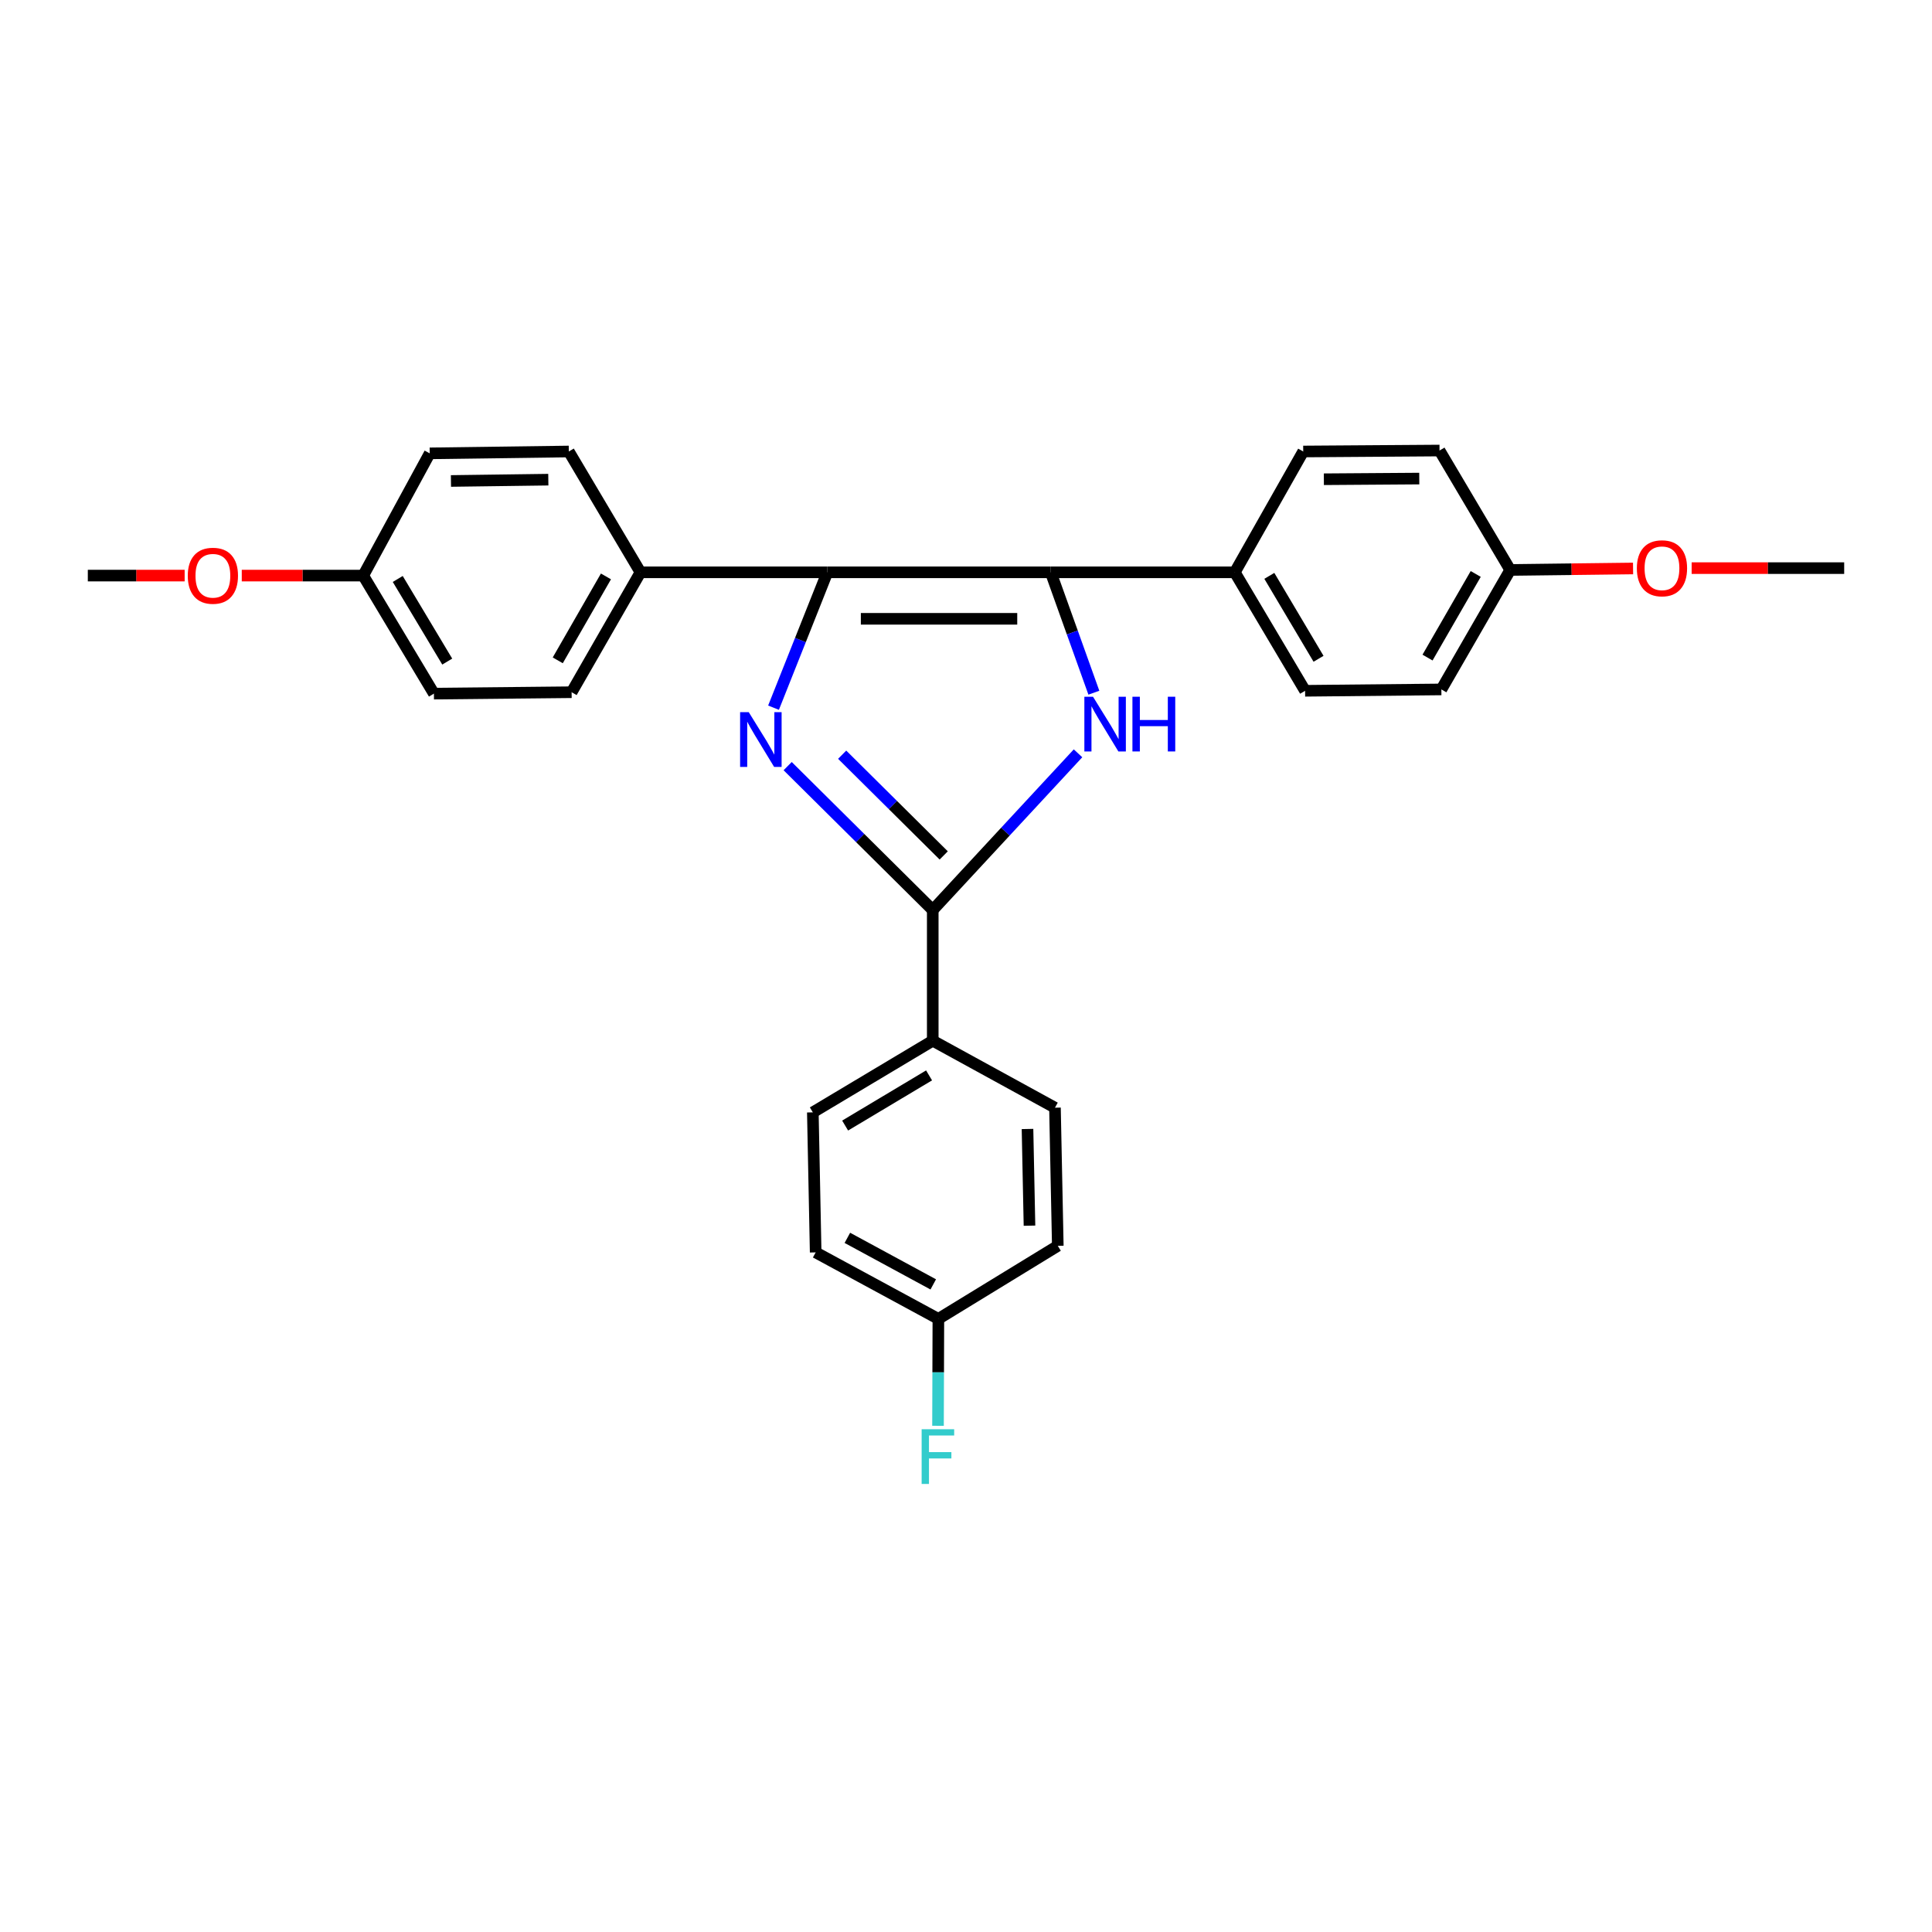 <?xml version='1.0' encoding='iso-8859-1'?>
<svg version='1.1' baseProfile='full'
              xmlns='http://www.w3.org/2000/svg'
                      xmlns:rdkit='http://www.rdkit.org/xml'
                      xmlns:xlink='http://www.w3.org/1999/xlink'
                  xml:space='preserve'
width='1000px' height='1000px' viewBox='0 0 1000 1000'>
<!-- END OF HEADER -->
<rect style='opacity:1.0;fill:#FFFFFF;stroke:none' width='1000' height='1000' x='0' y='0'> </rect>
<path class='bond-0' d='M 400.374,366.298 L 414.301,331.266' style='fill:none;fill-rule:evenodd;stroke:#0000FF;stroke-width:6px;stroke-linecap:butt;stroke-linejoin:miter;stroke-opacity:1' />
<path class='bond-0' d='M 414.301,331.266 L 428.229,296.233' style='fill:none;fill-rule:evenodd;stroke:#000000;stroke-width:6px;stroke-linecap:butt;stroke-linejoin:miter;stroke-opacity:1' />
<path class='bond-3' d='M 407.692,396.546 L 445.239,433.785' style='fill:none;fill-rule:evenodd;stroke:#0000FF;stroke-width:6px;stroke-linecap:butt;stroke-linejoin:miter;stroke-opacity:1' />
<path class='bond-3' d='M 445.239,433.785 L 482.787,471.025' style='fill:none;fill-rule:evenodd;stroke:#000000;stroke-width:6px;stroke-linecap:butt;stroke-linejoin:miter;stroke-opacity:1' />
<path class='bond-3' d='M 435.901,390.633 L 462.184,416.7' style='fill:none;fill-rule:evenodd;stroke:#0000FF;stroke-width:6px;stroke-linecap:butt;stroke-linejoin:miter;stroke-opacity:1' />
<path class='bond-3' d='M 462.184,416.7 L 488.468,442.768' style='fill:none;fill-rule:evenodd;stroke:#000000;stroke-width:6px;stroke-linecap:butt;stroke-linejoin:miter;stroke-opacity:1' />
<path class='bond-1' d='M 428.229,296.233 L 543.866,296.233' style='fill:none;fill-rule:evenodd;stroke:#000000;stroke-width:6px;stroke-linecap:butt;stroke-linejoin:miter;stroke-opacity:1' />
<path class='bond-1' d='M 445.574,320.296 L 526.521,320.296' style='fill:none;fill-rule:evenodd;stroke:#000000;stroke-width:6px;stroke-linecap:butt;stroke-linejoin:miter;stroke-opacity:1' />
<path class='bond-4' d='M 428.229,296.233 L 331.505,296.233' style='fill:none;fill-rule:evenodd;stroke:#000000;stroke-width:6px;stroke-linecap:butt;stroke-linejoin:miter;stroke-opacity:1' />
<path class='bond-5' d='M 543.866,296.233 L 639.131,296.233' style='fill:none;fill-rule:evenodd;stroke:#000000;stroke-width:6px;stroke-linecap:butt;stroke-linejoin:miter;stroke-opacity:1' />
<path class='bond-27' d='M 543.866,296.233 L 555.026,327.388' style='fill:none;fill-rule:evenodd;stroke:#000000;stroke-width:6px;stroke-linecap:butt;stroke-linejoin:miter;stroke-opacity:1' />
<path class='bond-27' d='M 555.026,327.388 L 566.185,358.544' style='fill:none;fill-rule:evenodd;stroke:#0000FF;stroke-width:6px;stroke-linecap:butt;stroke-linejoin:miter;stroke-opacity:1' />
<path class='bond-2' d='M 557.983,389.914 L 520.385,430.469' style='fill:none;fill-rule:evenodd;stroke:#0000FF;stroke-width:6px;stroke-linecap:butt;stroke-linejoin:miter;stroke-opacity:1' />
<path class='bond-2' d='M 520.385,430.469 L 482.787,471.025' style='fill:none;fill-rule:evenodd;stroke:#000000;stroke-width:6px;stroke-linecap:butt;stroke-linejoin:miter;stroke-opacity:1' />
<path class='bond-6' d='M 482.787,471.025 L 482.787,538.665' style='fill:none;fill-rule:evenodd;stroke:#000000;stroke-width:6px;stroke-linecap:butt;stroke-linejoin:miter;stroke-opacity:1' />
<path class='bond-7' d='M 331.505,296.233 L 295.868,358.291' style='fill:none;fill-rule:evenodd;stroke:#000000;stroke-width:6px;stroke-linecap:butt;stroke-linejoin:miter;stroke-opacity:1' />
<path class='bond-7' d='M 313.639,298.352 L 288.693,341.792' style='fill:none;fill-rule:evenodd;stroke:#000000;stroke-width:6px;stroke-linecap:butt;stroke-linejoin:miter;stroke-opacity:1' />
<path class='bond-8' d='M 331.505,296.233 L 294.416,233.694' style='fill:none;fill-rule:evenodd;stroke:#000000;stroke-width:6px;stroke-linecap:butt;stroke-linejoin:miter;stroke-opacity:1' />
<path class='bond-9' d='M 639.131,296.233 L 675.514,357.553' style='fill:none;fill-rule:evenodd;stroke:#000000;stroke-width:6px;stroke-linecap:butt;stroke-linejoin:miter;stroke-opacity:1' />
<path class='bond-9' d='M 657.005,298.064 L 682.473,340.988' style='fill:none;fill-rule:evenodd;stroke:#000000;stroke-width:6px;stroke-linecap:butt;stroke-linejoin:miter;stroke-opacity:1' />
<path class='bond-10' d='M 639.131,296.233 L 674.543,233.694' style='fill:none;fill-rule:evenodd;stroke:#000000;stroke-width:6px;stroke-linecap:butt;stroke-linejoin:miter;stroke-opacity:1' />
<path class='bond-11' d='M 482.787,538.665 L 420.721,575.754' style='fill:none;fill-rule:evenodd;stroke:#000000;stroke-width:6px;stroke-linecap:butt;stroke-linejoin:miter;stroke-opacity:1' />
<path class='bond-11' d='M 480.883,556.622 L 437.437,582.584' style='fill:none;fill-rule:evenodd;stroke:#000000;stroke-width:6px;stroke-linecap:butt;stroke-linejoin:miter;stroke-opacity:1' />
<path class='bond-12' d='M 482.787,538.665 L 546.048,573.34' style='fill:none;fill-rule:evenodd;stroke:#000000;stroke-width:6px;stroke-linecap:butt;stroke-linejoin:miter;stroke-opacity:1' />
<path class='bond-18' d='M 295.868,358.291 L 224.594,359.021' style='fill:none;fill-rule:evenodd;stroke:#000000;stroke-width:6px;stroke-linecap:butt;stroke-linejoin:miter;stroke-opacity:1' />
<path class='bond-20' d='M 294.416,233.694 L 222.42,234.656' style='fill:none;fill-rule:evenodd;stroke:#000000;stroke-width:6px;stroke-linecap:butt;stroke-linejoin:miter;stroke-opacity:1' />
<path class='bond-20' d='M 283.809,248.275 L 233.412,248.948' style='fill:none;fill-rule:evenodd;stroke:#000000;stroke-width:6px;stroke-linecap:butt;stroke-linejoin:miter;stroke-opacity:1' />
<path class='bond-21' d='M 675.514,357.553 L 746.05,356.847' style='fill:none;fill-rule:evenodd;stroke:#000000;stroke-width:6px;stroke-linecap:butt;stroke-linejoin:miter;stroke-opacity:1' />
<path class='bond-19' d='M 674.543,233.694 L 745.095,233.197' style='fill:none;fill-rule:evenodd;stroke:#000000;stroke-width:6px;stroke-linecap:butt;stroke-linejoin:miter;stroke-opacity:1' />
<path class='bond-19' d='M 685.228,248.057 L 734.614,247.708' style='fill:none;fill-rule:evenodd;stroke:#000000;stroke-width:6px;stroke-linecap:butt;stroke-linejoin:miter;stroke-opacity:1' />
<path class='bond-17' d='M 420.721,575.754 L 422.189,648.239' style='fill:none;fill-rule:evenodd;stroke:#000000;stroke-width:6px;stroke-linecap:butt;stroke-linejoin:miter;stroke-opacity:1' />
<path class='bond-16' d='M 546.048,573.34 L 547.516,644.838' style='fill:none;fill-rule:evenodd;stroke:#000000;stroke-width:6px;stroke-linecap:butt;stroke-linejoin:miter;stroke-opacity:1' />
<path class='bond-16' d='M 531.834,584.361 L 532.861,634.41' style='fill:none;fill-rule:evenodd;stroke:#000000;stroke-width:6px;stroke-linecap:butt;stroke-linejoin:miter;stroke-opacity:1' />
<path class='bond-13' d='M 485.699,682.657 L 547.516,644.838' style='fill:none;fill-rule:evenodd;stroke:#000000;stroke-width:6px;stroke-linecap:butt;stroke-linejoin:miter;stroke-opacity:1' />
<path class='bond-22' d='M 485.699,682.657 L 485.605,710.323' style='fill:none;fill-rule:evenodd;stroke:#000000;stroke-width:6px;stroke-linecap:butt;stroke-linejoin:miter;stroke-opacity:1' />
<path class='bond-22' d='M 485.605,710.323 L 485.512,737.989' style='fill:none;fill-rule:evenodd;stroke:#33CCCC;stroke-width:6px;stroke-linecap:butt;stroke-linejoin:miter;stroke-opacity:1' />
<path class='bond-28' d='M 485.699,682.657 L 422.189,648.239' style='fill:none;fill-rule:evenodd;stroke:#000000;stroke-width:6px;stroke-linecap:butt;stroke-linejoin:miter;stroke-opacity:1' />
<path class='bond-28' d='M 483.051,664.801 L 438.595,640.708' style='fill:none;fill-rule:evenodd;stroke:#000000;stroke-width:6px;stroke-linecap:butt;stroke-linejoin:miter;stroke-opacity:1' />
<path class='bond-14' d='M 188.002,297.925 L 222.42,234.656' style='fill:none;fill-rule:evenodd;stroke:#000000;stroke-width:6px;stroke-linecap:butt;stroke-linejoin:miter;stroke-opacity:1' />
<path class='bond-24' d='M 188.002,297.925 L 156.569,297.925' style='fill:none;fill-rule:evenodd;stroke:#000000;stroke-width:6px;stroke-linecap:butt;stroke-linejoin:miter;stroke-opacity:1' />
<path class='bond-24' d='M 156.569,297.925 L 125.137,297.925' style='fill:none;fill-rule:evenodd;stroke:#FF0000;stroke-width:6px;stroke-linecap:butt;stroke-linejoin:miter;stroke-opacity:1' />
<path class='bond-29' d='M 188.002,297.925 L 224.594,359.021' style='fill:none;fill-rule:evenodd;stroke:#000000;stroke-width:6px;stroke-linecap:butt;stroke-linejoin:miter;stroke-opacity:1' />
<path class='bond-29' d='M 205.877,299.671 L 231.491,342.438' style='fill:none;fill-rule:evenodd;stroke:#000000;stroke-width:6px;stroke-linecap:butt;stroke-linejoin:miter;stroke-opacity:1' />
<path class='bond-15' d='M 781.687,295.014 L 745.095,233.197' style='fill:none;fill-rule:evenodd;stroke:#000000;stroke-width:6px;stroke-linecap:butt;stroke-linejoin:miter;stroke-opacity:1' />
<path class='bond-23' d='M 781.687,295.014 L 813.479,294.627' style='fill:none;fill-rule:evenodd;stroke:#000000;stroke-width:6px;stroke-linecap:butt;stroke-linejoin:miter;stroke-opacity:1' />
<path class='bond-23' d='M 813.479,294.627 L 845.272,294.241' style='fill:none;fill-rule:evenodd;stroke:#FF0000;stroke-width:6px;stroke-linecap:butt;stroke-linejoin:miter;stroke-opacity:1' />
<path class='bond-30' d='M 781.687,295.014 L 746.05,356.847' style='fill:none;fill-rule:evenodd;stroke:#000000;stroke-width:6px;stroke-linecap:butt;stroke-linejoin:miter;stroke-opacity:1' />
<path class='bond-30' d='M 763.832,297.079 L 738.886,340.363' style='fill:none;fill-rule:evenodd;stroke:#000000;stroke-width:6px;stroke-linecap:butt;stroke-linejoin:miter;stroke-opacity:1' />
<path class='bond-25' d='M 875.593,294.059 L 915.069,294.059' style='fill:none;fill-rule:evenodd;stroke:#FF0000;stroke-width:6px;stroke-linecap:butt;stroke-linejoin:miter;stroke-opacity:1' />
<path class='bond-25' d='M 915.069,294.059 L 954.545,294.059' style='fill:none;fill-rule:evenodd;stroke:#000000;stroke-width:6px;stroke-linecap:butt;stroke-linejoin:miter;stroke-opacity:1' />
<path class='bond-26' d='M 95.573,297.925 L 70.514,297.925' style='fill:none;fill-rule:evenodd;stroke:#FF0000;stroke-width:6px;stroke-linecap:butt;stroke-linejoin:miter;stroke-opacity:1' />
<path class='bond-26' d='M 70.514,297.925 L 45.455,297.925' style='fill:none;fill-rule:evenodd;stroke:#000000;stroke-width:6px;stroke-linecap:butt;stroke-linejoin:miter;stroke-opacity:1' />
<path  class='atom-0' d='M 387.559 368.627
L 396.839 383.627
Q 397.759 385.107, 399.239 387.787
Q 400.719 390.467, 400.799 390.627
L 400.799 368.627
L 404.559 368.627
L 404.559 396.947
L 400.679 396.947
L 390.719 380.547
Q 389.559 378.627, 388.319 376.427
Q 387.119 374.227, 386.759 373.547
L 386.759 396.947
L 383.079 396.947
L 383.079 368.627
L 387.559 368.627
' fill='#0000FF'/>
<path  class='atom-3' d='M 565.744 360.63
L 575.024 375.63
Q 575.944 377.11, 577.424 379.79
Q 578.904 382.47, 578.984 382.63
L 578.984 360.63
L 582.744 360.63
L 582.744 388.95
L 578.864 388.95
L 568.904 372.55
Q 567.744 370.63, 566.504 368.43
Q 565.304 366.23, 564.944 365.55
L 564.944 388.95
L 561.264 388.95
L 561.264 360.63
L 565.744 360.63
' fill='#0000FF'/>
<path  class='atom-3' d='M 586.144 360.63
L 589.984 360.63
L 589.984 372.67
L 604.464 372.67
L 604.464 360.63
L 608.304 360.63
L 608.304 388.95
L 604.464 388.95
L 604.464 375.87
L 589.984 375.87
L 589.984 388.95
L 586.144 388.95
L 586.144 360.63
' fill='#0000FF'/>
<path  class='atom-23' d='M 477.038 739.771
L 493.878 739.771
L 493.878 743.011
L 480.838 743.011
L 480.838 751.611
L 492.438 751.611
L 492.438 754.891
L 480.838 754.891
L 480.838 768.091
L 477.038 768.091
L 477.038 739.771
' fill='#33CCCC'/>
<path  class='atom-24' d='M 847.235 294.139
Q 847.235 287.339, 850.595 283.539
Q 853.955 279.739, 860.235 279.739
Q 866.515 279.739, 869.875 283.539
Q 873.235 287.339, 873.235 294.139
Q 873.235 301.019, 869.835 304.939
Q 866.435 308.819, 860.235 308.819
Q 853.995 308.819, 850.595 304.939
Q 847.235 301.059, 847.235 294.139
M 860.235 305.619
Q 864.555 305.619, 866.875 302.739
Q 869.235 299.819, 869.235 294.139
Q 869.235 288.579, 866.875 285.779
Q 864.555 282.939, 860.235 282.939
Q 855.915 282.939, 853.555 285.739
Q 851.235 288.539, 851.235 294.139
Q 851.235 299.859, 853.555 302.739
Q 855.915 305.619, 860.235 305.619
' fill='#FF0000'/>
<path  class='atom-25' d='M 97.191 298.005
Q 97.191 291.205, 100.551 287.405
Q 103.911 283.605, 110.191 283.605
Q 116.471 283.605, 119.831 287.405
Q 123.191 291.205, 123.191 298.005
Q 123.191 304.885, 119.791 308.805
Q 116.391 312.685, 110.191 312.685
Q 103.951 312.685, 100.551 308.805
Q 97.191 304.925, 97.191 298.005
M 110.191 309.485
Q 114.511 309.485, 116.831 306.605
Q 119.191 303.685, 119.191 298.005
Q 119.191 292.445, 116.831 289.645
Q 114.511 286.805, 110.191 286.805
Q 105.871 286.805, 103.511 289.605
Q 101.191 292.405, 101.191 298.005
Q 101.191 303.725, 103.511 306.605
Q 105.871 309.485, 110.191 309.485
' fill='#FF0000'/>
</svg>
